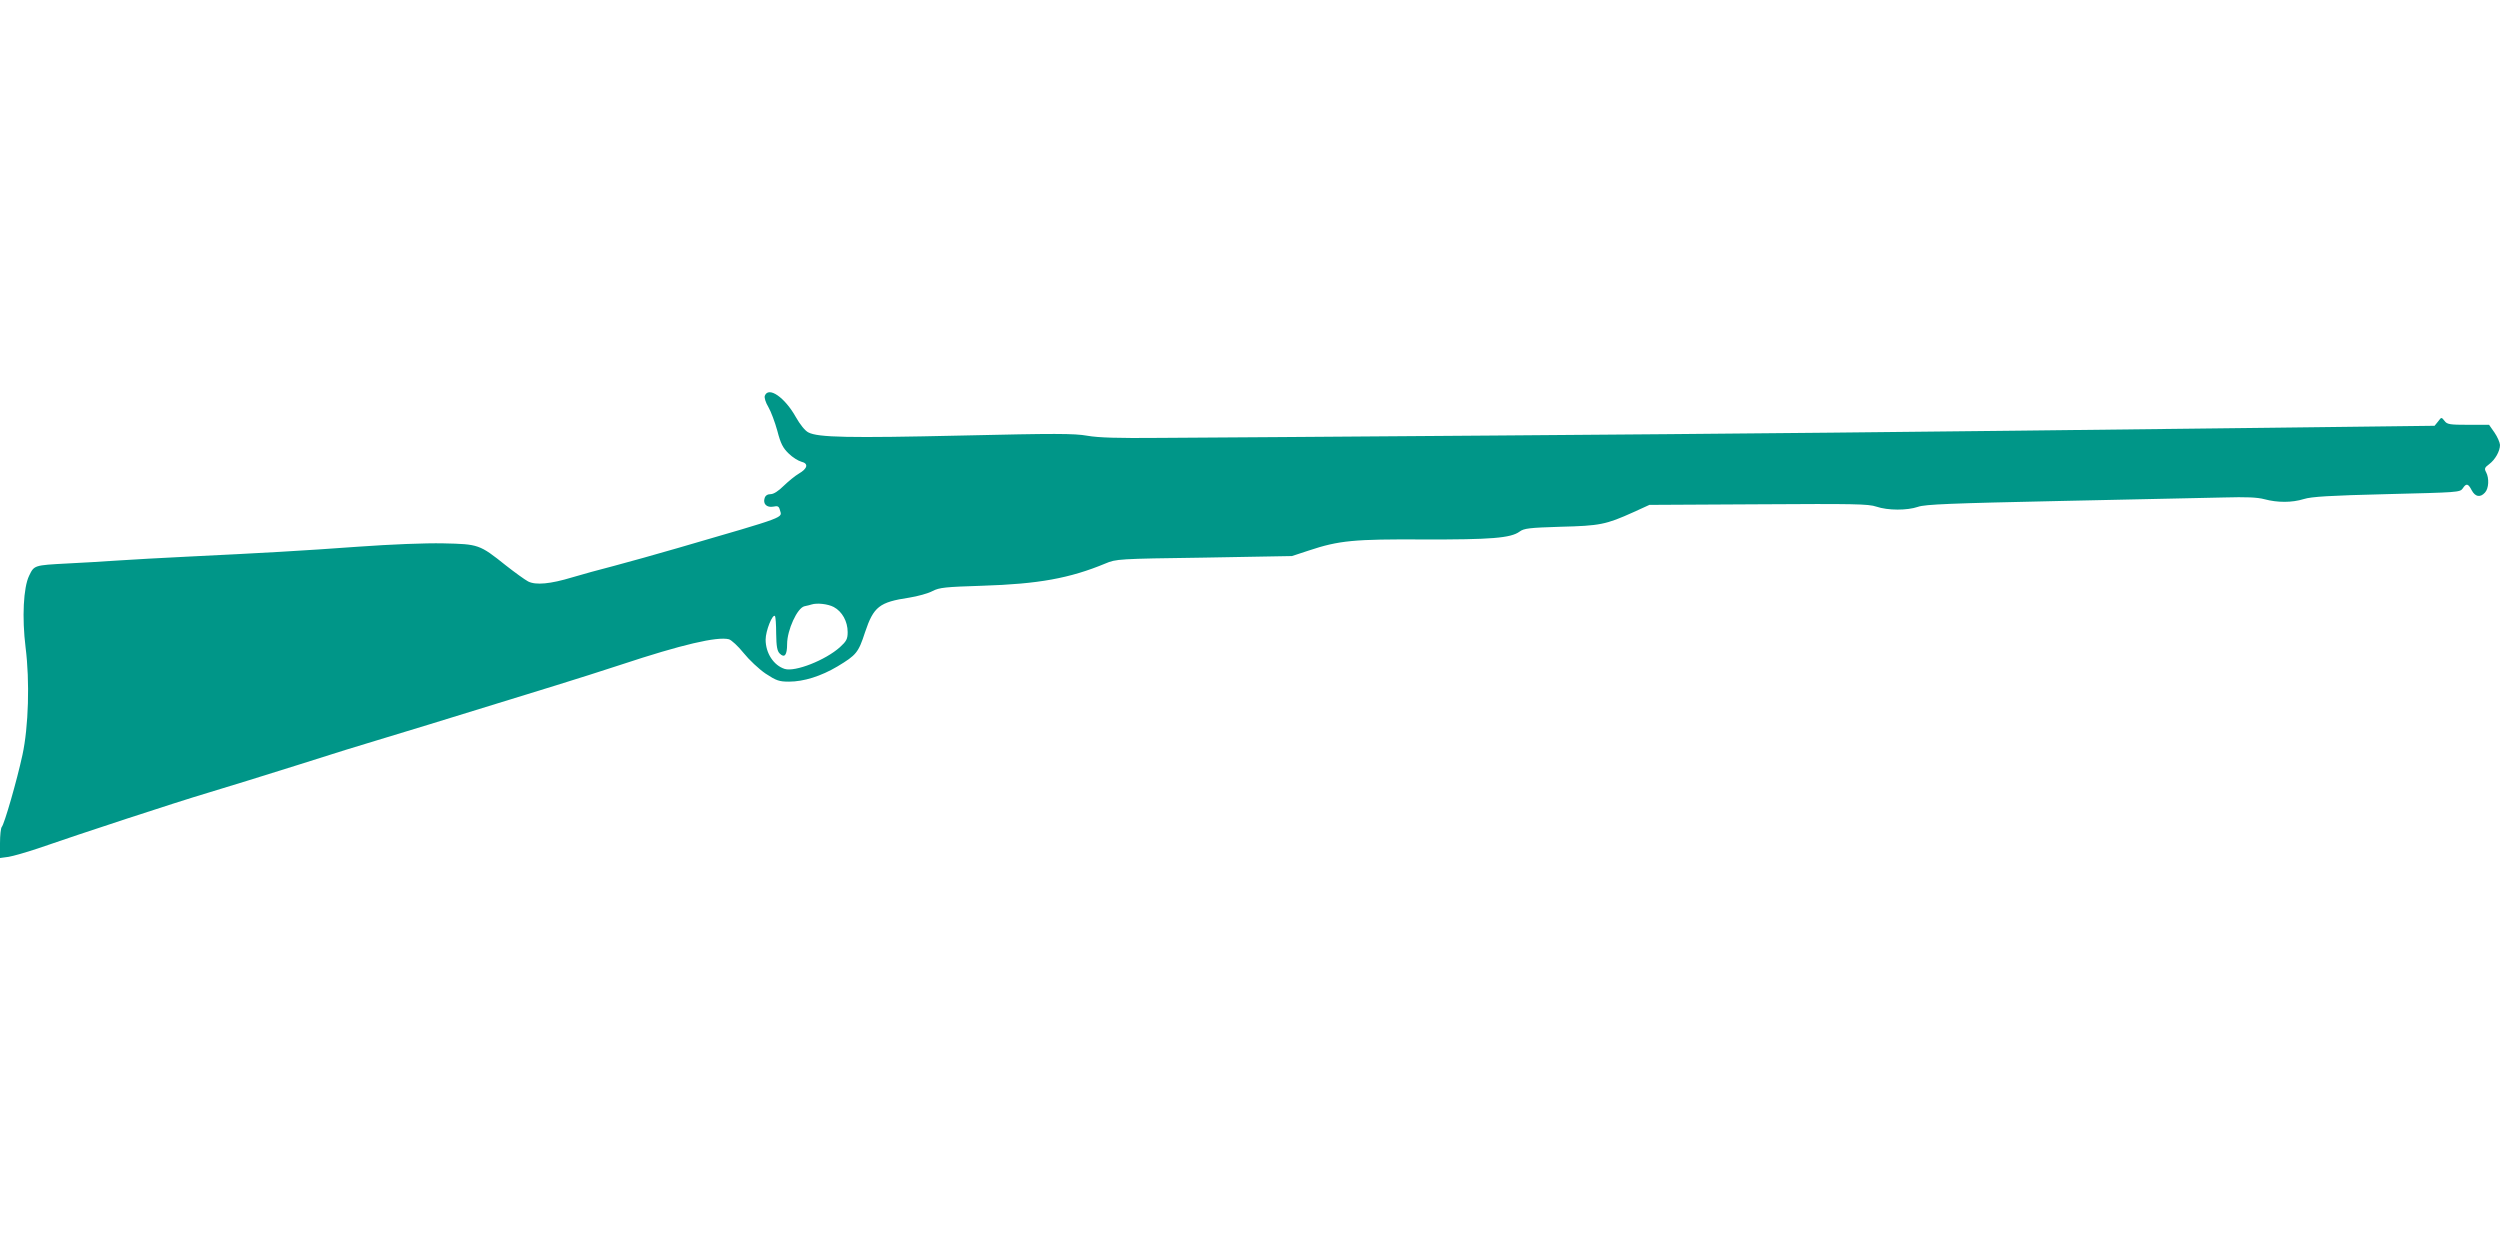 <?xml version="1.0" standalone="no"?>
<!DOCTYPE svg PUBLIC "-//W3C//DTD SVG 20010904//EN"
 "http://www.w3.org/TR/2001/REC-SVG-20010904/DTD/svg10.dtd">
<svg version="1.0" xmlns="http://www.w3.org/2000/svg"
 width="1280pt" height="640pt" viewBox="0 0 1280 640"
 preserveAspectRatio="xMidYMid meet">
<g transform="translate(0,640) scale(0.1,-0.1)"
fill="#009688" stroke="none">
<path d="M3916 4374 c-4 -9 4 -35 18 -58 13 -22 34 -78 46 -122 17 -66 29 -88
58 -116 20 -20 50 -38 65 -42 38 -9 32 -35 -13 -61 -19 -11 -53 -39 -77 -62
-27 -27 -52 -43 -67 -43 -16 0 -27 -7 -31 -20 -10 -30 11 -50 44 -44 23 5 29
2 34 -17 11 -42 48 -29 -523 -195 -107 -31 -253 -72 -325 -91 -71 -18 -168
-45 -215 -59 -112 -34 -187 -41 -226 -21 -17 9 -68 46 -114 82 -135 108 -140
109 -320 113 -94 2 -266 -5 -435 -17 -288 -21 -484 -32 -875 -51 -124 -6 -286
-15 -360 -20 -74 -5 -189 -12 -255 -15 -171 -9 -170 -9 -196 -63 -29 -60 -37
-213 -18 -367 22 -173 15 -407 -16 -550 -29 -134 -93 -355 -106 -369 -5 -6 -9
-43 -9 -84 l0 -75 44 6 c24 4 90 23 147 42 222 77 712 238 874 286 94 28 303
93 465 144 162 52 340 107 395 123 88 26 326 99 925 284 91 28 239 75 330 105
311 103 492 145 552 130 13 -4 47 -35 75 -70 28 -35 79 -83 113 -106 55 -36
69 -41 120 -41 75 0 164 28 248 78 96 58 107 70 141 175 44 131 73 154 226
177 44 7 98 22 120 34 35 18 65 21 255 27 287 9 447 38 630 114 54 23 66 24
505 30 l450 8 85 28 c156 52 232 59 590 57 343 -1 445 7 490 40 23 17 49 20
210 25 202 5 232 11 374 75 l81 37 558 3 c488 3 564 2 604 -12 59 -20 158 -20
213 -1 36 13 169 18 729 30 377 8 755 16 840 18 110 3 168 1 205 -9 67 -18
141 -18 202 1 38 12 133 18 424 25 362 9 375 9 389 29 18 28 28 26 46 -9 18
-34 44 -39 68 -12 20 21 22 74 6 104 -10 18 -8 24 15 41 31 23 56 67 56 99 -1
13 -13 41 -28 63 l-28 40 -107 0 c-94 0 -108 2 -121 20 -16 20 -16 20 -33 -3
l-18 -22 -830 -10 c-2031 -24 -2666 -30 -3995 -40 -778 -6 -1545 -11 -1705
-12 -211 -2 -311 1 -368 11 -67 12 -166 12 -644 1 -575 -13 -735 -10 -784 16
-17 8 -43 41 -64 78 -57 102 -140 159 -159 110z m353 -1082 c43 -23 71 -74 71
-128 0 -36 -6 -47 -40 -78 -74 -66 -228 -127 -282 -111 -57 18 -98 81 -98 150
0 45 35 133 48 121 3 -4 6 -44 6 -91 1 -64 5 -88 18 -101 25 -25 38 -8 38 48
0 72 52 186 89 194 14 3 31 7 36 9 28 9 84 3 114 -13z"/>
</g>
</svg>
